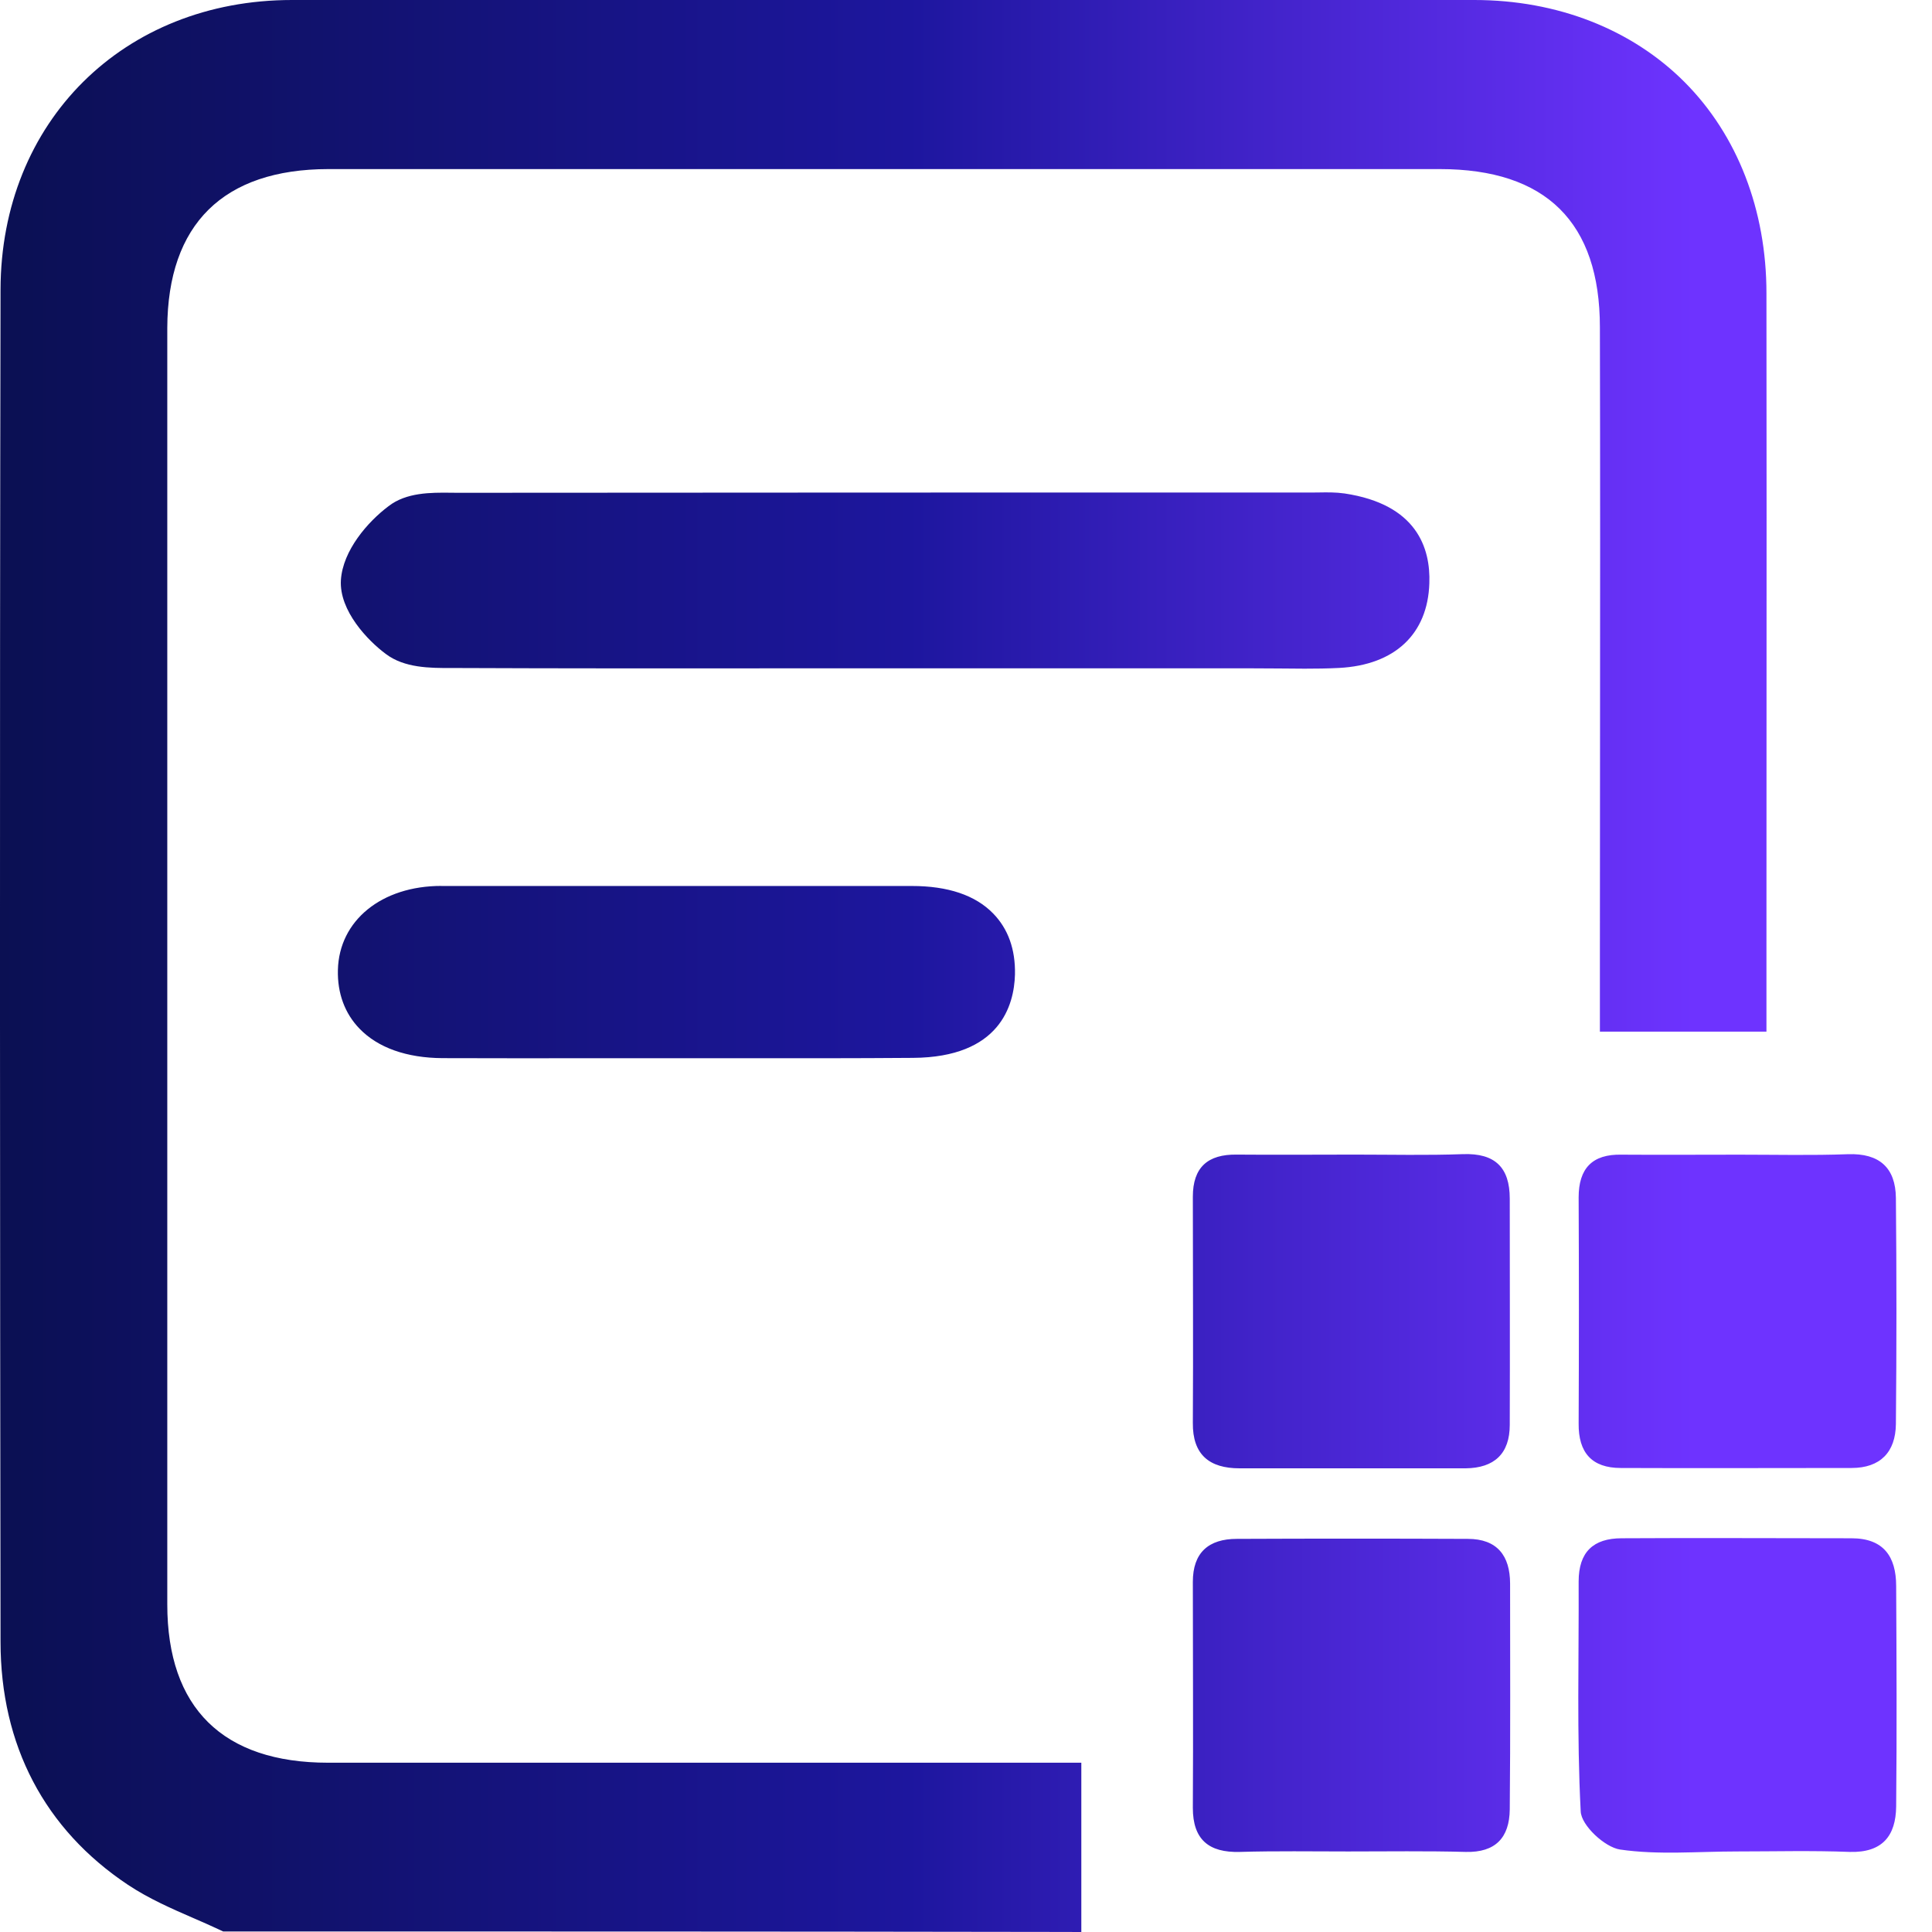 <svg width="29" height="29" viewBox="0 0 29 29" fill="none" xmlns="http://www.w3.org/2000/svg">
<path id="Union" d="M22.13 0C23.373 0 24.494 0.438 25.287 1.233C26.079 2.028 26.515 3.153 26.515 4.401C26.518 6.615 26.517 8.869 26.516 11.048C26.516 12.155 26.515 13.262 26.515 14.369V15.485H24.015V14.39C24.015 13.338 24.017 12.285 24.017 11.232C24.019 9.161 24.02 7.018 24.015 4.913C24.015 3.337 23.206 2.538 21.612 2.538H4.928C3.353 2.54 2.517 3.364 2.511 4.921V24.082C2.511 25.637 3.346 26.459 4.926 26.459H16.231V29L15.876 28.999C11.726 28.992 7.508 28.992 3.429 28.992H3.35L3.279 28.959C3.156 28.901 3.027 28.845 2.902 28.791C2.574 28.648 2.234 28.5 1.921 28.292C0.67 27.459 0.008 26.197 0.008 24.643C0 18.596 -0.006 11.455 0.008 4.347C0.013 1.828 1.853 0 4.383 0H22.13ZM27.792 23.09C28.274 23.09 28.461 23.366 28.462 23.804C28.468 24.907 28.473 26.01 28.462 27.116C28.457 27.558 28.254 27.811 27.767 27.798C27.2 27.776 26.633 27.791 26.072 27.791C25.485 27.791 24.889 27.846 24.317 27.762C24.089 27.728 23.736 27.401 23.727 27.19C23.667 26.042 23.701 24.89 23.696 23.739C23.696 23.297 23.915 23.09 24.343 23.09C25.491 23.083 26.644 23.09 27.792 23.09ZM22.032 23.099C22.474 23.099 22.666 23.353 22.667 23.769C22.667 24.899 22.673 26.031 22.662 27.161C22.657 27.583 22.449 27.809 22.001 27.798C21.415 27.782 20.823 27.791 20.236 27.791C19.696 27.791 19.153 27.782 18.61 27.798C18.144 27.811 17.905 27.612 17.905 27.137C17.912 26.007 17.905 24.874 17.905 23.744C17.905 23.306 18.14 23.099 18.566 23.099C19.72 23.094 20.873 23.094 22.032 23.099ZM21.96 17.324C22.443 17.307 22.662 17.526 22.662 17.992C22.662 19.124 22.666 20.256 22.662 21.388C22.662 21.821 22.429 22.035 22.001 22.04H18.606C18.155 22.04 17.9 21.837 17.905 21.358C17.912 20.224 17.905 19.095 17.905 17.963C17.905 17.523 18.128 17.324 18.566 17.331C19.158 17.336 19.749 17.331 20.337 17.331C20.877 17.331 21.42 17.344 21.96 17.324ZM27.738 17.325C28.213 17.308 28.453 17.531 28.458 17.981C28.469 19.116 28.469 20.244 28.458 21.376C28.453 21.796 28.225 22.035 27.792 22.035C26.639 22.035 25.48 22.04 24.328 22.035C23.895 22.035 23.691 21.805 23.696 21.367C23.701 20.235 23.701 19.105 23.696 17.973C23.696 17.54 23.899 17.321 24.343 17.332C24.933 17.336 25.52 17.332 26.111 17.332C26.653 17.332 27.196 17.345 27.738 17.325ZM6.624 13.299H13.688C14.229 13.299 14.639 13.437 14.906 13.71C15.132 13.941 15.243 14.249 15.235 14.627C15.223 15.092 15.008 15.871 13.704 15.879C12.83 15.886 11.934 15.885 11.069 15.884C10.38 15.883 9.69 15.883 9 15.884C8.613 15.884 8.219 15.885 7.824 15.885C7.43 15.885 7.034 15.884 6.642 15.883C6.104 15.88 5.674 15.727 5.398 15.442C5.175 15.213 5.063 14.907 5.072 14.559C5.09 13.816 5.729 13.298 6.624 13.298V13.299ZM19.802 7.392C19.917 7.39 20.048 7.388 20.182 7.407C21.27 7.57 21.474 8.23 21.455 8.755C21.431 9.517 20.938 9.982 20.101 10.026C19.927 10.035 19.753 10.037 19.582 10.037C19.451 10.037 19.322 10.036 19.194 10.034C19.066 10.033 18.938 10.032 18.809 10.032H11.695C10.095 10.033 8.441 10.034 6.812 10.027H6.77C6.458 10.028 6.069 10.028 5.79 9.815C5.526 9.62 5.089 9.169 5.117 8.707C5.146 8.262 5.52 7.832 5.832 7.598C6.1 7.39 6.468 7.393 6.763 7.396C6.797 7.397 6.83 7.397 6.862 7.397C11.141 7.393 15.497 7.393 19.709 7.393C19.739 7.393 19.771 7.392 19.802 7.392Z" fill="url(#paint0_linear_2435_11849)"/>
<defs>
<linearGradient id="paint0_linear_2435_11849" x1="25.431" y1="12.787" x2="-1.221" y2="12.787" gradientUnits="userSpaceOnUse">
<stop stop-color="#6E33FF"/>
<stop offset="0.442" stop-color="#1D169E"/>
<stop offset="1" stop-color="#090F4C"/>
</linearGradient>
</defs>
<script xmlns=""/></svg>